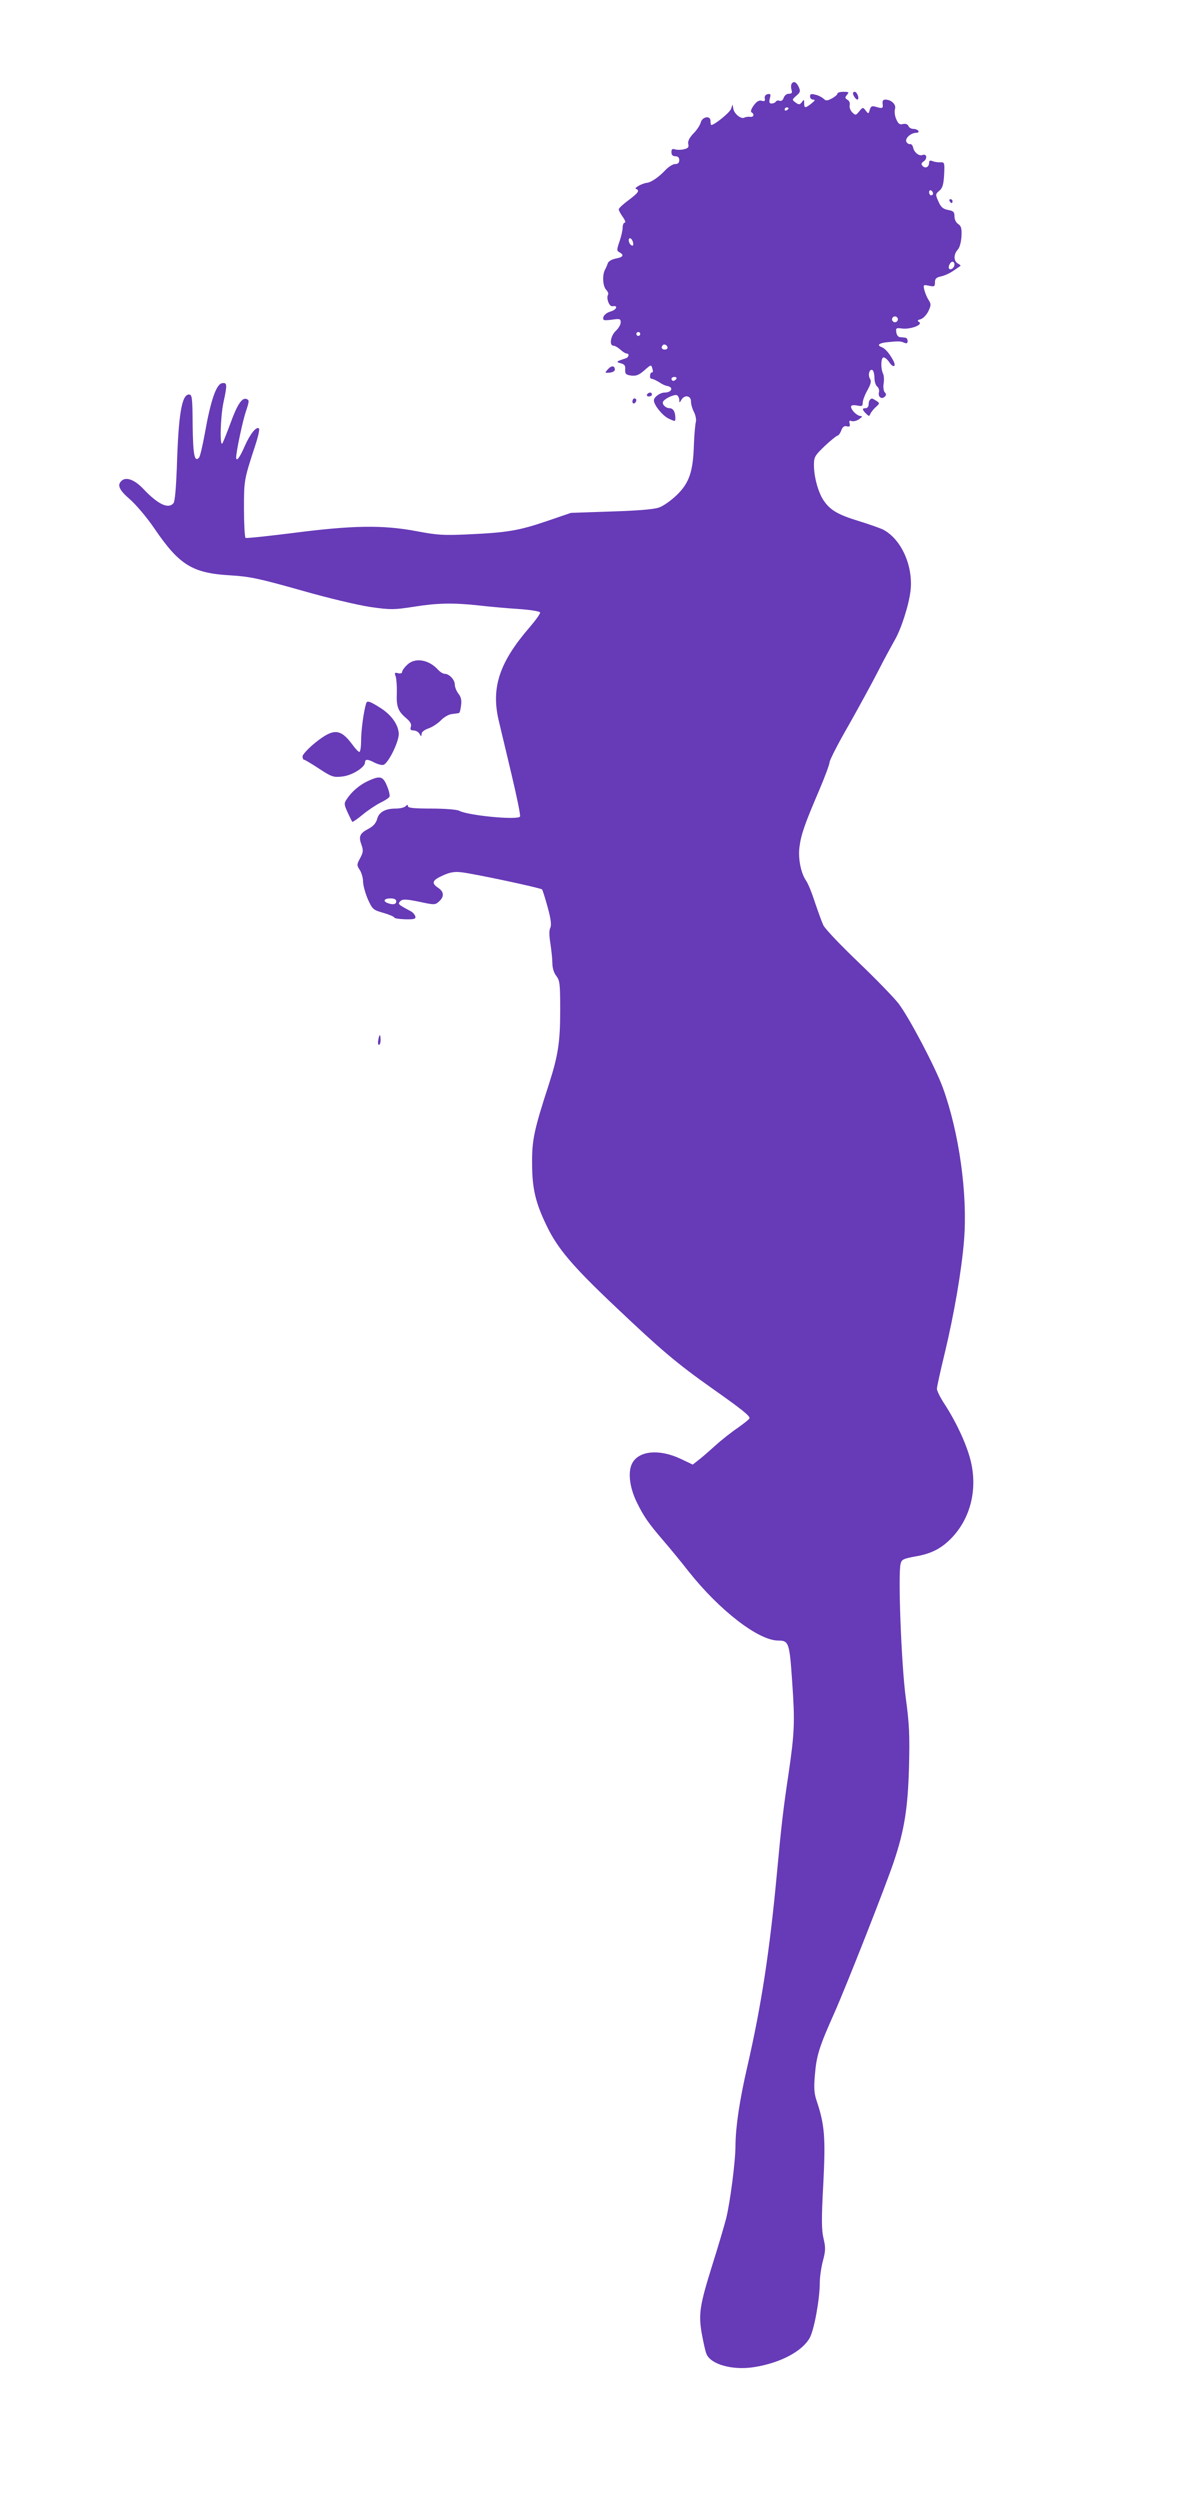 <?xml version="1.0" standalone="no"?>
<!DOCTYPE svg PUBLIC "-//W3C//DTD SVG 20010904//EN"
 "http://www.w3.org/TR/2001/REC-SVG-20010904/DTD/svg10.dtd">
<svg version="1.0" xmlns="http://www.w3.org/2000/svg"
 width="603pt" height="1280pt" viewBox="0 0 603 1280"
 preserveAspectRatio="xMidYMid meet">
<g transform="translate(0,1280) scale(0.1,-0.1)"
fill="#673ab7" stroke="none">
<path d="M4055 12370 c-3 -6 -3 -19 0 -30 5 -15 2 -20 -14 -20 -11 0 -22 -9
-26 -21 -4 -12 -12 -18 -21 -15 -7 3 -16 1 -19 -4 -4 -6 -13 -10 -22 -10 -11
0 -14 6 -9 26 6 21 4 25 -11 22 -11 -2 -17 -11 -15 -22 3 -13 -1 -16 -15 -12
-14 4 -26 -3 -41 -23 -13 -18 -18 -32 -12 -36 17 -10 11 -26 -7 -23 -10 1 -23
-1 -29 -4 -16 -10 -52 18 -57 45 l-4 22 -8 -23 c-6 -18 -84 -82 -101 -82 -2 0
-4 9 -4 21 0 29 -42 22 -50 -8 -3 -13 -19 -38 -37 -56 -22 -23 -30 -41 -27
-54 4 -16 0 -22 -21 -27 -15 -4 -35 -4 -46 -1 -15 5 -19 1 -19 -14 0 -14 6
-21 20 -21 13 0 20 -7 20 -20 0 -14 -7 -20 -21 -20 -12 0 -36 -15 -53 -34 -31
-33 -71 -60 -91 -62 -24 -2 -69 -27 -57 -31 21 -8 13 -20 -38 -58 -27 -20 -50
-41 -50 -47 0 -5 9 -23 21 -39 11 -16 16 -29 10 -29 -6 0 -11 -11 -11 -25 0
-13 -7 -45 -16 -71 -15 -43 -15 -48 0 -56 25 -14 19 -25 -20 -32 -20 -4 -37
-14 -40 -24 -3 -9 -10 -25 -15 -34 -14 -27 -11 -85 7 -102 8 -9 13 -20 9 -25
-10 -18 6 -62 23 -59 30 6 22 -18 -10 -27 -20 -6 -34 -18 -37 -29 -3 -17 1
-18 43 -13 42 6 46 5 46 -14 0 -11 -11 -30 -25 -43 -27 -25 -35 -76 -12 -76 7
0 23 -9 35 -20 12 -11 26 -20 32 -20 16 0 12 -20 -5 -25 -49 -16 -51 -18 -25
-25 19 -5 25 -12 23 -32 -1 -22 3 -27 30 -31 25 -3 39 2 65 24 39 34 38 34 45
9 3 -10 2 -18 -2 -17 -6 2 -11 -7 -11 -23 0 -5 5 -10 10 -10 6 0 22 -8 37 -17
14 -10 32 -18 40 -19 36 -6 25 -34 -12 -34 -23 0 -55 -23 -55 -40 0 -24 44
-78 75 -93 34 -16 35 -16 35 2 0 32 -11 51 -30 51 -21 0 -41 22 -32 35 12 17
60 38 71 31 6 -4 11 -15 11 -24 1 -16 1 -16 11 1 16 27 49 22 49 -8 0 -15 7
-39 16 -56 8 -16 12 -39 9 -49 -3 -11 -8 -63 -10 -117 -4 -138 -24 -196 -88
-258 -29 -28 -70 -57 -92 -64 -26 -9 -111 -16 -245 -20 l-205 -7 -123 -42
c-141 -48 -201 -59 -402 -68 -128 -6 -160 -4 -270 17 -172 32 -327 29 -629
-10 -129 -16 -239 -28 -243 -25 -4 3 -8 69 -8 148 0 147 0 149 57 323 15 45
24 85 20 89 -13 13 -46 -28 -74 -92 -24 -56 -43 -81 -43 -56 0 30 34 190 50
236 17 51 18 58 3 63 -23 9 -48 -29 -83 -126 -17 -46 -35 -91 -40 -100 -15
-26 -11 135 5 209 20 92 19 102 -7 98 -30 -4 -59 -90 -88 -254 -12 -66 -25
-123 -31 -128 -23 -24 -30 17 -32 168 -1 143 -3 156 -19 156 -37 0 -54 -103
-62 -374 -4 -104 -10 -174 -17 -182 -26 -32 -79 -7 -154 72 -44 47 -87 63
-110 44 -27 -22 -16 -48 41 -97 31 -27 87 -93 125 -149 128 -188 195 -229 391
-240 98 -6 145 -16 358 -76 143 -41 292 -76 358 -86 105 -15 121 -14 220 1
123 20 206 21 335 7 51 -6 141 -14 201 -18 62 -4 111 -12 113 -18 2 -5 -22
-39 -53 -75 -154 -178 -198 -307 -160 -474 8 -33 37 -156 65 -273 28 -118 49
-218 45 -223 -11 -19 -266 5 -312 30 -12 6 -74 11 -141 11 -88 0 -121 3 -121
12 0 9 -3 9 -12 0 -7 -7 -29 -12 -50 -12 -54 0 -87 -18 -96 -54 -6 -21 -20
-37 -45 -50 -44 -23 -51 -39 -35 -82 10 -28 9 -38 -7 -68 -17 -32 -18 -36 -2
-60 9 -14 17 -41 17 -59 0 -19 11 -59 24 -90 24 -53 27 -56 80 -71 31 -9 56
-20 56 -24 0 -4 25 -8 56 -9 45 -1 55 2 52 14 -2 9 -12 21 -23 27 -66 35 -68
37 -54 52 12 11 27 11 96 -3 79 -17 82 -17 102 1 28 25 26 50 -4 70 -36 24
-31 39 23 63 34 16 60 21 93 17 56 -5 408 -80 416 -88 3 -3 16 -45 29 -92 17
-62 20 -92 13 -105 -6 -12 -6 -40 1 -81 5 -35 10 -80 10 -101 0 -24 8 -49 20
-64 18 -23 20 -41 20 -177 0 -163 -11 -232 -59 -381 -75 -230 -86 -284 -85
-400 0 -129 17 -203 75 -322 55 -115 132 -206 350 -412 234 -222 315 -291 499
-421 149 -105 190 -138 190 -151 0 -5 -27 -26 -59 -49 -33 -22 -86 -64 -118
-93 -32 -29 -71 -63 -86 -74 l-28 -22 -63 30 c-109 51 -213 41 -247 -23 -23
-43 -14 -121 21 -195 37 -76 59 -109 140 -203 31 -36 88 -105 127 -155 159
-201 359 -355 460 -355 55 0 58 -11 72 -219 14 -199 11 -257 -19 -462 -27
-179 -37 -266 -60 -514 -37 -396 -79 -671 -151 -985 -40 -173 -60 -307 -61
-405 0 -83 -28 -295 -48 -375 -11 -41 -42 -147 -70 -235 -65 -208 -72 -252
-55 -352 8 -43 18 -90 24 -105 21 -54 134 -86 245 -68 133 21 245 80 284 149
23 41 52 198 52 285 0 26 7 76 16 110 14 52 14 69 3 115 -10 43 -11 99 -1 280
12 238 7 301 -34 424 -13 38 -15 67 -9 134 8 99 23 145 99 315 63 142 264 652
306 778 53 159 71 269 77 480 4 166 2 220 -17 360 -22 167 -40 629 -26 683 5
22 14 26 72 37 84 14 135 40 188 94 94 97 132 237 103 379 -17 84 -71 204
-136 305 -23 34 -41 71 -41 81 0 10 18 92 40 182 48 200 87 426 99 579 19 236
-25 551 -109 782 -39 105 -172 358 -226 429 -24 31 -117 127 -207 213 -90 86
-171 171 -179 189 -8 17 -27 70 -43 117 -15 47 -35 97 -46 112 -26 38 -41 114
-33 172 8 63 27 117 98 283 31 72 56 140 56 150 0 10 43 95 97 188 53 94 122
220 153 281 31 61 69 130 83 155 34 58 73 179 82 255 14 126 -47 263 -140 312
-16 8 -73 28 -125 44 -105 32 -146 55 -180 105 -28 41 -50 121 -50 182 0 41 4
48 56 98 31 29 61 53 66 53 4 0 13 12 18 26 7 19 16 25 29 21 14 -3 17 0 14
14 -4 14 -1 18 10 13 9 -3 26 1 39 10 16 12 18 16 7 16 -18 0 -49 31 -49 48 0
7 11 9 30 6 26 -6 30 -3 30 14 0 12 11 41 24 64 18 32 21 47 13 59 -12 19 -2
53 13 44 5 -3 10 -21 10 -39 0 -19 6 -39 14 -45 8 -7 12 -20 9 -30 -6 -23 14
-38 30 -22 8 8 8 14 0 22 -6 6 -9 26 -6 45 3 18 2 41 -3 51 -13 28 -11 83 3
83 7 0 20 -11 29 -25 20 -30 37 -24 21 8 -21 39 -42 63 -61 70 -26 10 -12 21
32 25 57 6 66 5 85 -3 12 -5 17 -3 17 9 0 9 -6 17 -12 17 -7 1 -20 2 -28 3 -8
0 -17 12 -18 25 -3 21 -1 23 29 19 42 -6 109 19 88 33 -11 7 -9 10 9 15 12 4
29 22 38 40 14 30 15 37 2 57 -8 12 -18 35 -22 51 -7 28 -6 29 23 23 28 -6 31
-4 31 17 0 19 7 26 32 31 18 4 46 17 63 29 16 11 32 22 35 24 3 2 -3 8 -13 13
-22 13 -22 47 0 71 10 11 17 38 19 69 2 40 -2 52 -17 62 -11 7 -19 23 -19 39
0 23 -5 28 -33 33 -26 5 -37 15 -49 43 -16 36 -16 38 4 55 17 14 22 32 25 82
3 62 2 65 -19 64 -13 -1 -31 2 -40 6 -13 5 -18 3 -18 -8 0 -22 -19 -32 -33
-17 -9 9 -8 15 7 25 19 15 13 40 -9 31 -17 -6 -42 14 -47 39 -2 11 -10 19 -16
17 -7 -1 -15 5 -19 13 -6 18 23 44 50 45 25 0 11 20 -14 20 -11 0 -22 7 -25
15 -4 9 -14 13 -28 10 -16 -5 -24 1 -34 24 -8 17 -10 40 -7 52 8 23 -17 48
-48 49 -13 0 -17 -6 -15 -22 3 -24 -1 -25 -38 -14 -17 5 -23 1 -28 -16 -6 -22
-7 -22 -21 -4 -14 18 -15 18 -33 -4 -17 -21 -19 -22 -36 -5 -10 10 -15 26 -13
37 3 10 -2 22 -11 27 -13 8 -14 12 -3 25 12 14 10 16 -18 16 -17 0 -31 -4 -31
-10 0 -5 -13 -16 -28 -24 -25 -13 -31 -13 -43 -1 -8 7 -26 17 -41 20 -22 6
-28 4 -28 -9 0 -9 7 -16 16 -16 12 0 10 -5 -9 -20 -32 -25 -37 -25 -37 2 0 20
-1 20 -12 5 -11 -14 -15 -14 -32 -2 -19 14 -19 15 4 35 20 17 22 23 12 45 -12
26 -27 32 -37 15z m-15 -124 c0 -3 -4 -8 -10 -11 -5 -3 -10 -1 -10 4 0 6 5 11
10 11 6 0 10 -2 10 -4z m740 -437 c0 -5 -4 -9 -10 -9 -5 0 -10 7 -10 16 0 8 5
12 10 9 6 -3 10 -10 10 -16z m-1537 -250 c3 -13 1 -19 -6 -16 -15 5 -22 37 -9
37 5 0 12 -9 15 -21z m1647 -113 c0 -16 -18 -31 -27 -22 -8 8 5 36 17 36 5 0
10 -6 10 -14z m-290 -281 c0 -8 -7 -15 -15 -15 -8 0 -15 7 -15 15 0 8 7 15 15
15 8 0 15 -7 15 -15z m-1320 -75 c0 -5 -4 -10 -10 -10 -5 0 -10 5 -10 10 0 6
5 10 10 10 6 0 10 -4 10 -10z m140 -71 c0 -5 -7 -9 -15 -9 -15 0 -20 12 -9 23
8 8 24 -1 24 -14z m45 -159 c-3 -5 -10 -10 -16 -10 -5 0 -9 5 -9 10 0 6 7 10
16 10 8 0 12 -4 9 -10z m-1435 -2675 c0 -16 -17 -19 -44 -9 -26 10 -18 24 14
24 20 0 30 -5 30 -15z"/>
<path d="M4370 12323 c0 -14 19 -38 25 -32 8 8 -5 39 -16 39 -5 0 -9 -3 -9 -7z"/>
<path d="M4865 11770 c3 -5 8 -10 11 -10 2 0 4 5 4 10 0 6 -5 10 -11 10 -5 0
-7 -4 -4 -10z"/>
<path d="M3115 10910 c-18 -20 -17 -20 8 -18 15 1 27 8 27 15 0 21 -17 23 -35
3z"/>
<path d="M3315 10780 c-3 -5 1 -10 9 -10 9 0 16 5 16 10 0 6 -4 10 -9 10 -6 0
-13 -4 -16 -10z"/>
<path d="M3240 10744 c0 -8 5 -12 10 -9 6 3 10 10 10 16 0 5 -4 9 -10 9 -5 0
-10 -7 -10 -16z"/>
<path d="M4457 10753 c-4 -3 -7 -15 -7 -25 0 -10 -7 -18 -15 -18 -19 0 -19 -7
2 -28 14 -14 17 -14 21 -3 3 8 15 24 28 36 22 20 22 21 3 33 -22 14 -23 14
-32 5z"/>
<path d="M2085 9395 c-14 -13 -25 -29 -25 -36 0 -6 -9 -9 -20 -6 -18 5 -20 2
-13 -16 4 -12 7 -50 6 -85 -3 -70 6 -94 49 -130 20 -17 27 -30 23 -43 -5 -14
-1 -19 14 -19 11 0 25 -8 30 -17 9 -16 10 -16 11 -1 0 10 14 21 34 28 19 6 48
25 64 41 16 17 42 32 58 33 16 2 32 4 35 5 4 0 9 18 11 39 4 26 0 44 -14 61
-10 13 -18 34 -18 46 0 25 -29 55 -52 55 -8 0 -23 9 -34 21 -48 53 -120 64
-159 24z"/>
<path d="M1876 9199 c-13 -41 -26 -140 -26 -191 0 -32 -4 -58 -9 -58 -5 0 -21
17 -36 38 -61 82 -96 84 -189 10 -36 -29 -65 -61 -66 -70 0 -10 3 -18 8 -18 4
0 39 -21 77 -46 64 -42 74 -45 118 -40 50 5 117 47 117 72 0 18 14 18 51 -2
17 -8 37 -13 44 -10 26 10 79 119 78 159 -2 47 -38 97 -95 133 -54 34 -67 38
-72 23z"/>
<path d="M1885 8801 c-43 -20 -83 -54 -108 -92 -15 -22 -15 -27 4 -69 11 -24
22 -46 24 -48 2 -2 25 14 52 36 26 22 67 49 90 61 23 11 45 25 48 31 4 6 -2
31 -12 55 -21 51 -35 55 -98 26z"/>
<path d="M1938 7475 c-3 -14 -1 -25 3 -25 5 0 9 11 9 25 0 14 -2 25 -4 25 -2
0 -6 -11 -8 -25z"/>
</g>
</svg>
